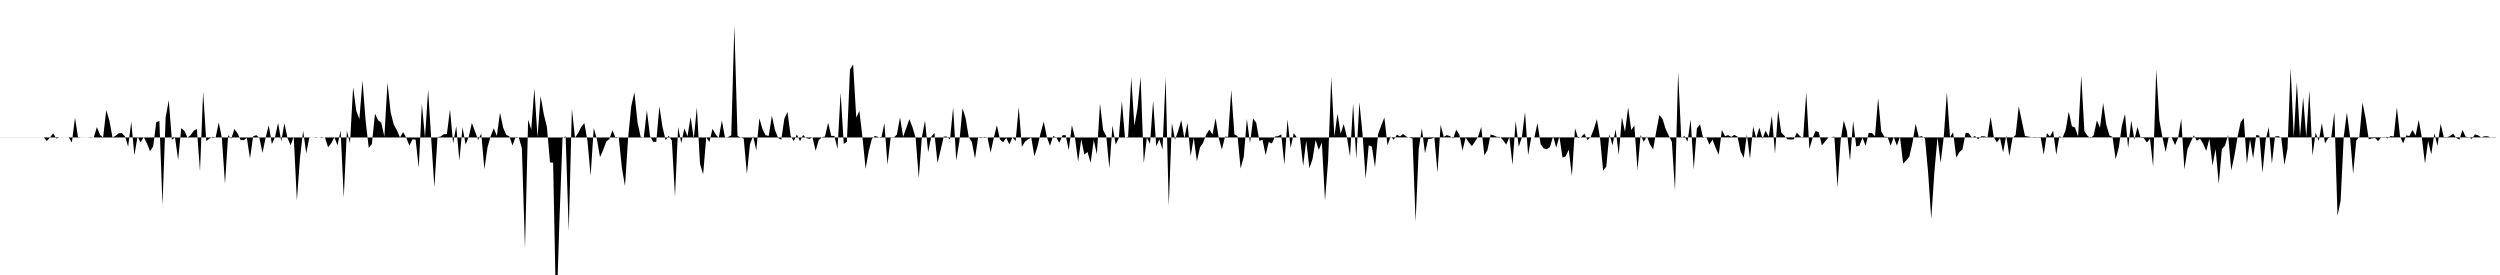 <svg viewBox="0 0 200 22" >
<polyline points="0,11 0.25,11 0.50,11 0.75,11 1,11 1.25,11 1.50,11 1.75,11 2,11 2.25,11 2.50,11 2.75,11 3,11 3.25,11 3.50,10.99 3.75,11.28 4,11 4.25,10.67 4.50,11.08 4.75,11 5,10.99 5.25,11 5.50,11 5.75,11.40 6,9.41 6.25,11.03 6.50,11 6.75,11 7,11 7.25,10.97 7.50,11 7.75,10.17 8,10.79 8.25,10.99 8.50,8.81 8.75,9.64 9,10.99 9.25,10.86 9.50,10.66 9.75,10.65 10,10.91 10.25,11.73 10.50,9.74 10.75,12.42 11,10.93 11.25,11.39 11.50,10.96 11.75,11.46 12,12.09 12.25,11.73 12.50,9.78 12.75,9.67 13,16.41 13.25,9.41 13.50,8.02 13.75,11.18 14,11 14.25,12.78 14.50,10.25 14.75,10.46 15,11.01 15.25,10.81 15.50,10.46 15.75,10.32 16,13.71 16.25,7.34 16.50,11.28 16.75,11.09 17,10.94 17.25,11 17.50,9.79 17.75,11.04 18,14.72 18.25,10.82 18.50,11.10 18.75,10.32 19,10.65 19.25,11.21 19.50,11.21 19.75,11.04 20,12.68 20.25,10.91 20.50,10.81 20.75,11.02 21,12.23 21.25,11.01 21.50,10.02 21.75,11.53 22,10.97 22.25,9.83 22.50,11.31 22.75,9.86 23,11.04 23.25,11.62 23.50,10.93 23.75,16.04 24,12.64 24.25,10.46 24.50,12.27 24.75,10.97 25,11.01 25.25,10.97 25.50,11 25.75,10.96 26,11.01 26.25,11.79 26.50,11.46 26.75,10.98 27,11.62 27.25,10.45 27.50,15.81 27.75,10.47 28,11.46 28.25,6.98 28.50,8.86 28.75,9.53 29,6.44 29.25,9.66 29.50,11.83 29.75,11.52 30,9.10 30.25,9.62 30.50,9.81 30.75,10.93 31,6.62 31.25,8.98 31.50,9.96 31.75,10.42 32,10.99 32.25,10.57 32.50,11.01 32.75,11.65 33,11.14 33.25,11.18 33.50,13.43 33.75,8.32 34,11.02 34.25,7.18 34.50,11.16 34.75,14.99 35,10.97 35.25,10.92 35.50,10.74 35.75,10.73 36,8.76 36.25,11.47 36.50,10.10 36.75,12.85 37,10.19 37.25,11.56 37.50,10.95 37.75,9.83 38,10.51 38.25,11.19 38.50,10.69 38.75,13.54 39,11.79 39.25,10.90 39.50,10.27 39.75,10.87 40,9.01 40.25,10.21 40.50,10.79 40.75,10.91 41,11.64 41.25,10.95 41.50,10.99 41.75,11.86 42,19.88 42.25,9.57 42.50,10.37 42.75,7.07 43,10.97 43.25,7.68 43.50,9.13 43.75,10.13 44,12.99 44.25,13.02 44.50,25.67 44.75,17.78 45,11.05 45.25,10.90 45.50,18.50 45.75,8.70 46,11.01 46.25,10.65 46.50,10.15 46.75,9.85 47,11.30 47.25,14.07 47.50,10.24 47.75,11.12 48,12.57 48.25,12.01 48.50,11.33 48.75,11.12 49,10.42 49.25,11.06 49.50,10.98 49.75,13.42 50,14.89 50.25,11.02 50.50,8.50 50.75,7.39 51,9.78 51.25,10.94 51.50,11.02 51.75,8.83 52,10.88 52.25,11.35 52.50,11.35 52.75,8.51 53,10.16 53.25,11.21 53.50,10.86 53.75,11.26 54,15.74 54.25,10.16 54.50,11.45 54.75,10.27 55,10.91 55.25,9.36 55.50,11.09 55.75,8.60 56,13.10 56.25,13.95 56.50,10.98 56.75,11.36 57,10.30 57.25,10.75 57.50,11.03 57.75,9.64 58,11.02 58.25,10.96 58.50,10.83 58.75,2.04 59,10.88 59.25,10.99 59.50,11.09 59.75,13.92 60,11.53 60.25,10.88 60.50,12.03 60.75,9.46 61,10.34 61.25,10.82 61.50,10.87 61.75,9.25 62,10.41 62.25,11.03 62.50,11.18 62.75,9.49 63,8.96 63.25,10.86 63.50,11.29 63.75,10.76 64,11.29 64.25,10.80 64.50,11.05 64.75,11.11 65,10.99 65.25,12.06 65.50,11.21 65.75,10.98 66,10.92 66.25,9.82 66.50,10.88 66.75,10.87 67,11.91 67.25,7.42 67.50,11.51 67.75,11.35 68,5.56 68.25,5.15 68.50,9.41 68.75,8.88 69,11.01 69.25,13.50 69.50,12.08 69.75,11.11 70,10.87 70.25,10.96 70.50,11.06 70.75,9.86 71,13.17 71.25,11.02 71.50,11.01 71.75,10.77 72,9.39 72.25,10.94 72.50,10.25 72.75,9.54 73,10.18 73.25,11.02 73.50,14.25 73.75,10.98 74,9.65 74.25,12.17 74.50,10.94 74.75,10.63 75,13.04 75.25,12.01 75.50,10.92 75.75,10.92 76,11.17 76.25,8.59 76.50,12.84 76.75,11.31 77,8.67 77.25,9.45 77.50,10.98 77.75,11.36 78,12.68 78.25,11.01 78.50,11.04 78.75,10.95 79,11 79.25,12.21 79.50,11.04 79.75,10.02 80,11.16 80.25,11.38 80.50,11.03 80.75,11.55 81,10.99 81.25,11.29 81.50,8.56 81.75,11.75 82,11.33 82.25,11.14 82.50,11.01 82.75,12.50 83,11.73 83.25,10.64 83.50,9.73 83.75,10.97 84,11.67 84.25,10.88 84.50,11 84.75,11.42 85,10.82 85.25,10.81 85.50,12.01 85.75,10.01 86,11.02 86.25,12.93 86.50,11.15 86.75,12.36 87,12.16 87.25,13.03 87.50,11.20 87.75,12.34 88,8.28 88.25,10.40 88.50,10.88 88.75,13.47 89,10.03 89.25,11.56 89.50,11.06 89.75,8.08 90,11.02 90.25,10.94 90.50,6.22 90.75,10.06 91,8.66 91.25,6.15 91.50,13.05 91.75,11.01 92,11.50 92.25,8.05 92.50,11.71 92.75,11.15 93,11.97 93.25,6.17 93.50,16.49 93.75,9.84 94,11.18 94.25,10.49 94.50,9.62 94.75,11.07 95,9.83 95.25,12.49 95.50,11.03 95.75,12.90 96,11.79 96.25,11.42 96.50,10.75 96.75,10.37 97,10.76 97.25,9.46 97.50,11.05 97.75,11.96 98,10.94 98.25,10.94 98.50,7.19 98.75,10.75 99,10.88 99.25,13.48 99.50,12.55 99.75,9.52 100,11.45 100.25,9.48 100.50,9.83 100.75,11.27 101,11.18 101.25,12.41 101.50,11.36 101.75,11.48 102,10.92 102.25,10.89 102.50,10.75 102.75,13.19 103,9.56 103.25,11.84 103.50,10.65 103.75,11.01 104,10.99 104.25,13.27 104.50,11.26 104.75,13.46 105,12.73 105.25,11.21 105.50,11.99 105.75,11.41 106,16.05 106.25,12.83 106.50,6.19 106.75,10.92 107,9.09 107.25,10.69 107.50,9.93 107.75,10.95 108,12.51 108.25,8.28 108.50,12.72 108.75,8.19 109,10.68 109.25,14.29 109.50,11.62 109.75,11.73 110,13.38 110.25,10.72 110.50,10.03 110.75,9.40 111,11.63 111.25,10.92 111.50,11.18 111.75,10.78 112,10.91 112.25,10.72 112.50,10.92 112.75,11.01 113,11.09 113.25,17.74 113.50,11.90 113.75,10.26 114,12.26 114.25,11.13 114.50,11.10 114.75,11.01 115,13.81 115.25,9.99 115.50,10.95 115.75,10.81 116,10.89 116.25,11.08 116.50,10.37 116.75,10.77 117,12.04 117.25,11.01 117.50,11.38 117.75,11.69 118,11.33 118.25,10.93 118.50,10.16 118.75,12.43 119,12 119.25,10.76 119.50,10.83 119.75,10.95 120,10.95 120.25,11.22 120.50,11.57 120.75,10.97 121,13.20 121.25,9.68 121.50,11.75 121.75,10.97 122,8.97 122.25,12.41 122.50,10.99 122.75,10.99 123,9.85 123.25,11.54 123.50,11.88 123.75,11.93 124,11.76 124.25,10.90 124.50,11.81 124.75,10.91 125,12.61 125.25,12.51 125.50,11.97 125.75,14.08 126,10.26 126.25,11.05 126.50,10.96 126.75,10.69 127,11.20 127.25,10.97 127.50,10.35 127.75,9.53 128,11.02 128.25,13.65 128.50,13.33 128.75,10.74 129,11.63 129.25,10.35 129.50,12.40 129.75,9.38 130,10.56 130.25,8.59 130.50,10.40 130.75,10.04 131,13.61 131.25,10.80 131.50,11.34 131.75,10.90 132,11.55 132.25,11.96 132.50,10.51 132.75,9.20 133,9.50 133.25,10.31 133.50,10.84 133.75,11.36 134,15.24 134.25,5.77 134.50,11.04 134.75,10.88 135,11.33 135.25,9.55 135.50,13.56 135.75,10.27 136,9.94 136.25,11.04 136.50,10.95 136.75,11.57 137,11.17 137.25,11.82 137.50,12.38 137.75,10.40 138,10.89 138.25,10.81 138.50,10.95 138.75,10.79 139,10.93 139.25,12.13 139.50,12.63 139.75,10.77 140,12.70 140.25,10.13 140.50,11.04 140.75,10.21 141,11.10 141.25,10.46 141.50,10.94 141.75,9.25 142,12.29 142.25,8.84 142.50,10.60 142.75,10.86 143,11.15 143.25,11.16 143.50,11.15 143.75,10.61 144,10.89 144.25,11.05 144.50,7.40 144.75,11.92 145,11.06 145.25,10.48 145.50,10.58 145.75,11.63 146,11.33 146.25,11.01 146.50,10.98 146.75,10.92 147,15.01 147.25,11.24 147.50,9.65 147.75,10.49 148,12.86 148.25,9.69 148.50,11.72 148.75,11.65 149,11.01 149.25,11.66 149.50,10.63 149.75,10.64 150,10.89 150.25,7.85 150.50,10.52 150.75,10.94 151,10.95 151.25,11.65 151.50,10.97 151.75,11.65 152,10.95 152.25,13.08 152.50,12.84 152.75,12.53 153,11.41 153.25,9.90 153.50,10.95 153.75,10.89 154,11.08 154.25,13.81 154.50,17.51 154.75,13.77 155,10.99 155.25,13.02 155.50,10.97 155.75,7.38 156,10.97 156.25,10.58 156.50,12.61 156.75,12.18 157,11.94 157.25,10.63 157.50,10.65 157.75,11 158,10.88 158.25,11.14 158.50,10.90 158.75,10.91 159,10.98 159.25,9.34 159.50,10.97 159.75,11.39 160,11.05 160.25,12.19 160.50,10.83 160.75,12.49 161,11.04 161.25,10.80 161.50,8.51 161.75,9.71 162,10.88 162.25,10.92 162.50,10.98 162.75,10.96 163,10.97 163.25,10.96 163.50,12.38 163.75,10.65 164,10.92 164.25,10.46 164.50,12.38 164.75,10.89 165,11.03 165.25,10.41 165.50,8.93 165.75,10.10 166,10.21 166.25,10.92 166.50,6.02 166.75,10.49 167,10.86 167.25,11.06 167.50,10.81 167.75,9.63 168,10.21 168.25,8.25 168.50,9.95 168.75,10.83 169,10.95 169.25,12.73 169.50,11.81 169.75,10.05 170,9.11 170.25,11.84 170.50,9.64 170.75,11.18 171,10.16 171.25,11.02 171.50,11.04 171.75,11.40 172,11.10 172.25,13.34 172.50,5.57 172.75,9.63 173,11 173.25,12.15 173.50,10.95 173.75,11.02 174,11.61 174.25,11.03 174.50,9.51 174.75,13.55 175,11.93 175.25,11.38 175.50,10.83 175.75,11.26 176,11.10 176.25,11.50 176.50,12.07 176.75,11.10 177,13.24 177.25,11.93 177.50,14.72 177.75,11.93 178,11.64 178.25,10.80 178.50,13.63 178.75,12.48 179,10.98 179.25,9.78 179.50,9.43 179.75,13.11 180,11.15 180.25,12.67 180.50,10.80 180.75,10.85 181,13.83 181.25,11.22 181.50,10.16 181.75,13.11 182,10.92 182.25,10.89 182.50,10.99 182.75,13.20 183,11.90 183.25,5.43 183.50,10.98 183.75,6.57 184,10.94 184.25,7.78 184.50,10.96 184.75,7.23 185,12.46 185.25,10.62 185.50,11.28 185.75,9.85 186,11.47 186.25,11.05 186.50,10.98 186.75,8.98 187,17.27 187.25,16.06 187.50,10.93 187.75,9 188,10.90 188.25,13.91 188.50,11.24 188.75,10.95 189,8.20 189.25,9.47 189.50,11.15 189.75,11.07 190,11.03 190.25,11.29 190.50,10.98 190.75,10.96 191,11.08 191.25,10.88 191.50,10.92 191.75,8.59 192,10.89 192.25,11.47 192.50,10.83 192.75,10.88 193,10.40 193.25,10.84 193.50,9.59 193.75,11.04 194,13.09 194.25,11.27 194.50,12.35 194.75,10.66 195,11.67 195.25,9.91 195.50,10.96 195.75,10.97 196,10.89 196.25,10.69 196.50,11.03 196.75,11.17 197,10.39 197.25,10.94 197.50,10.97 197.75,11.11 198,10.75 198.25,10.83 198.50,10.99 198.75,10.90 199,10.90 199.25,10.99 199.50,10.97 199.75,10.99 " />
</svg>